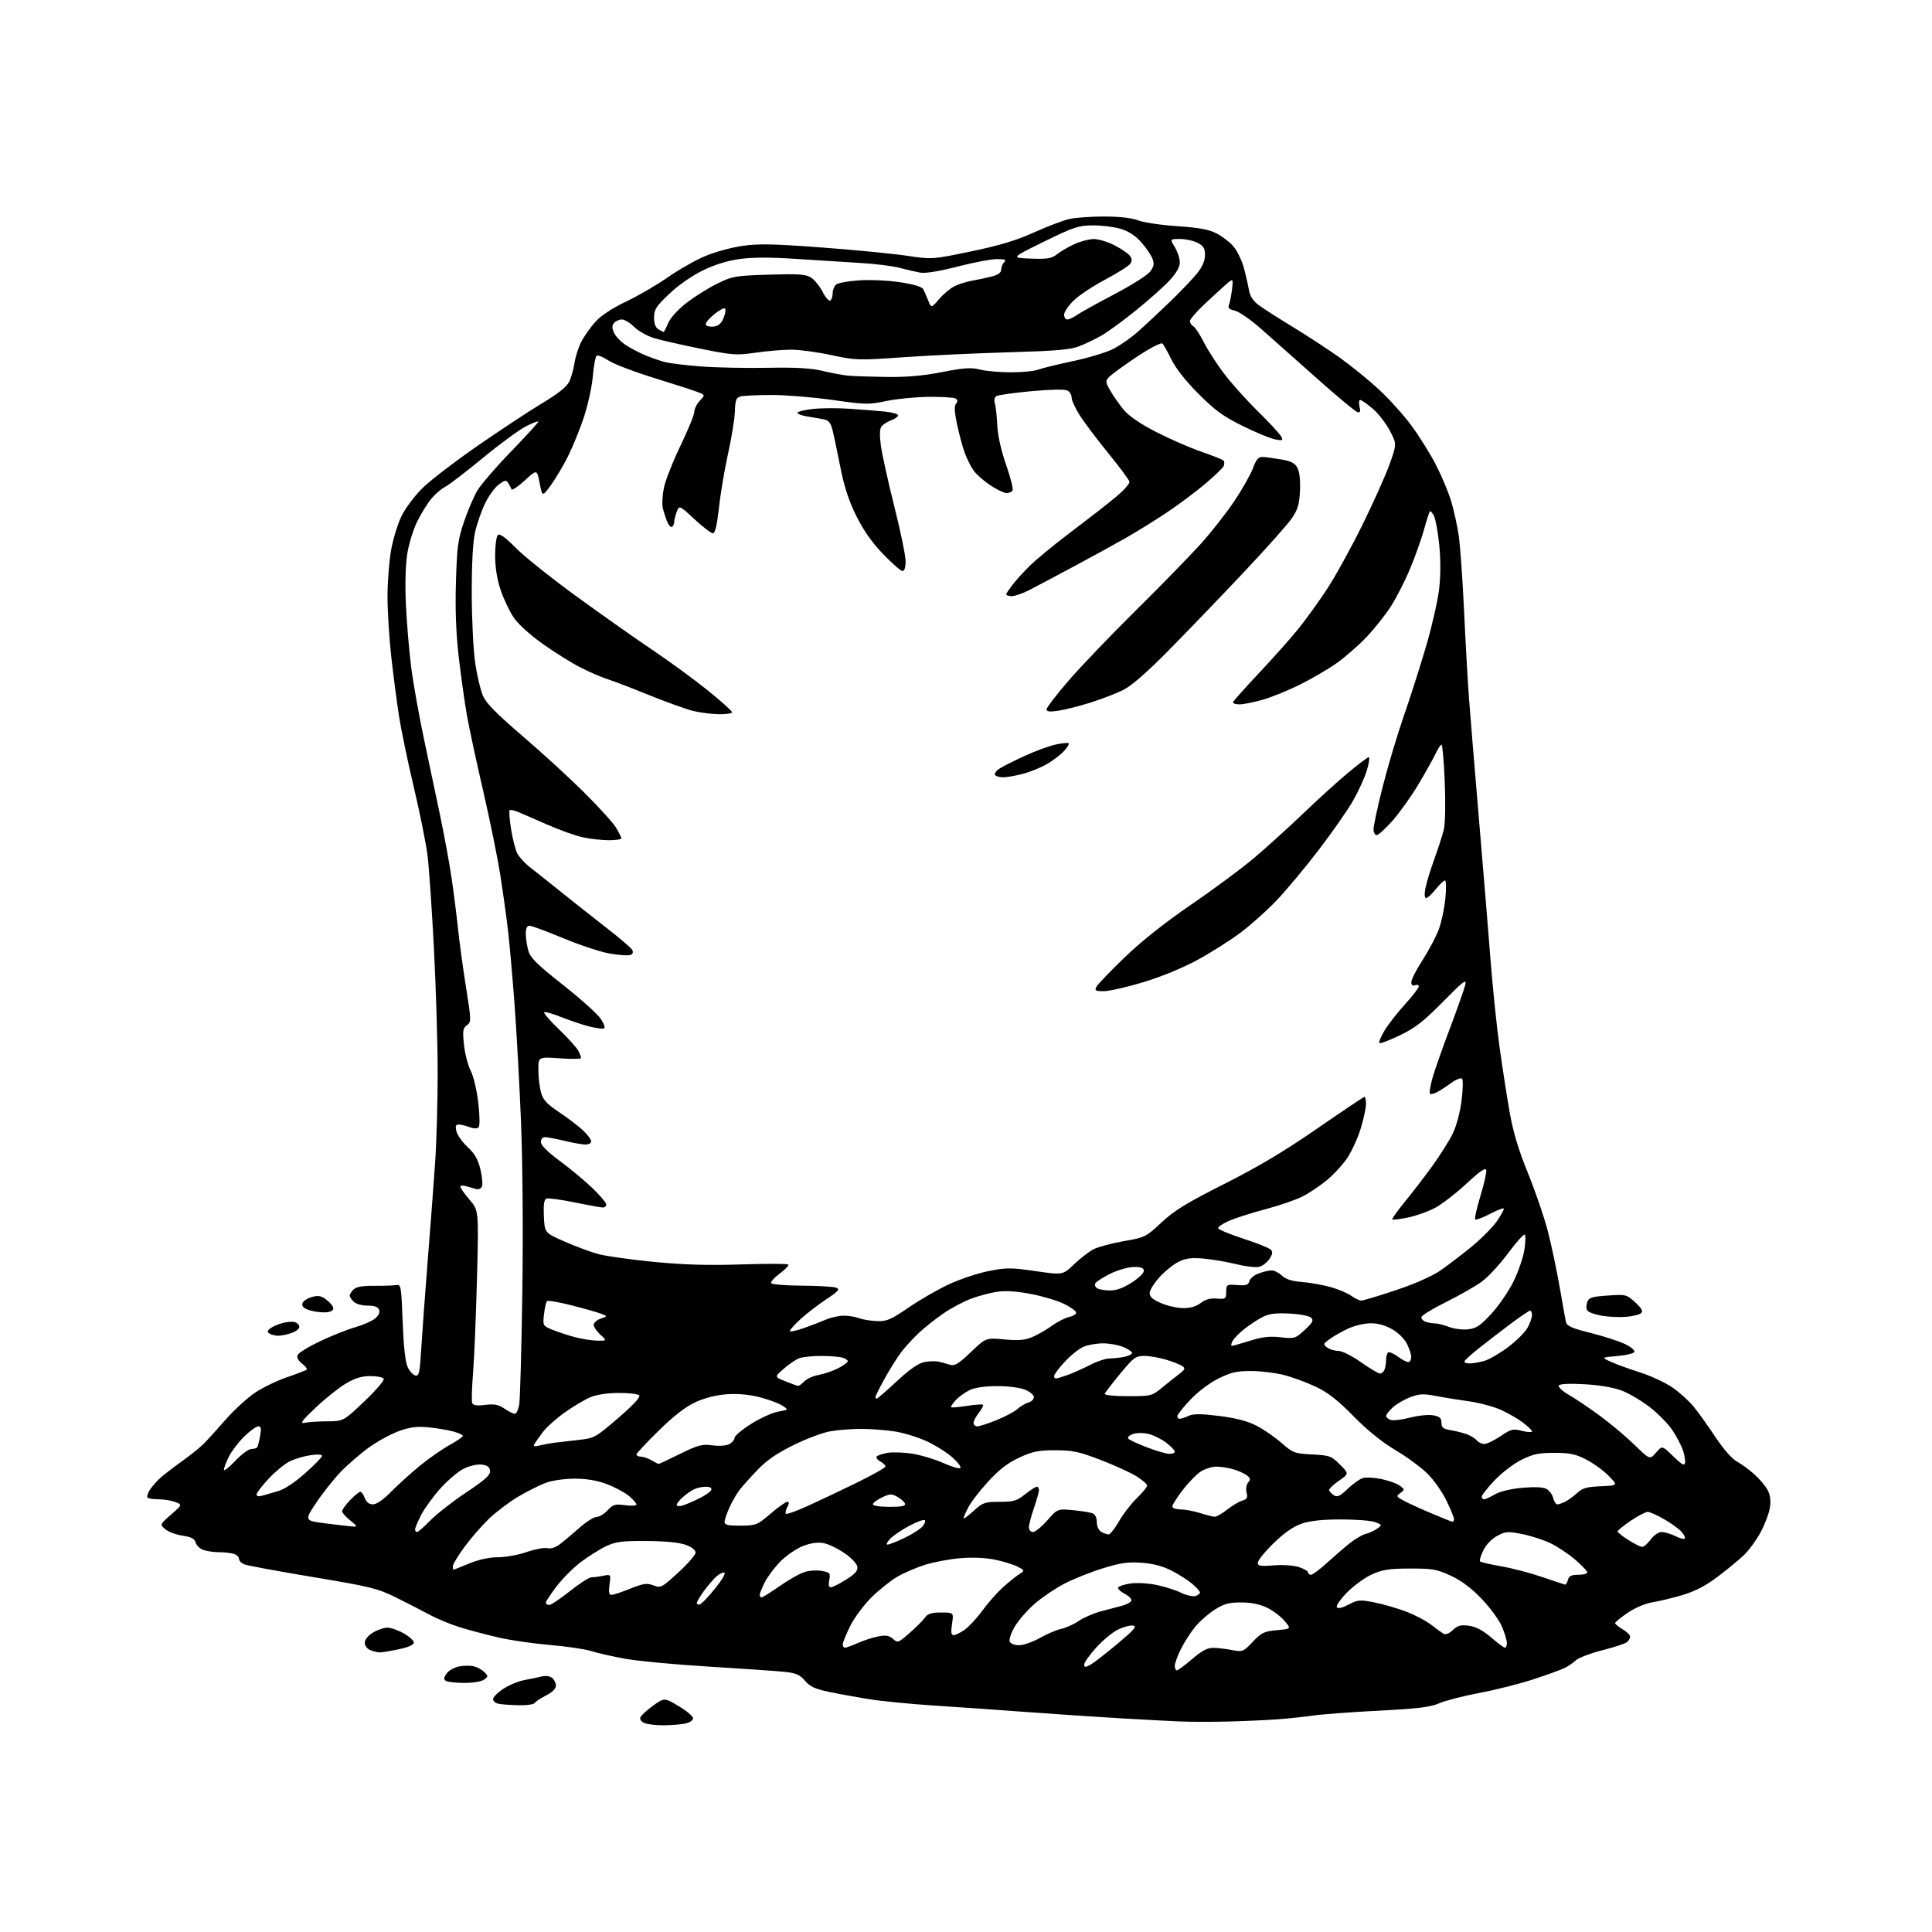 <?xml version="1.0" encoding="UTF-8" standalone="no"?>
<svg 
  version="1.1" 
  xmlns="http://www.w3.org/2000/svg" 
  xmlns:xlink="http://www.w3.org/1999/xlink" 
  xmlns:svg="http://www.w3.org/2000/svg"
  xmlns:rdf="http://www.w3.org/1999/02/22-rdf-syntax-ns#"
  xmlns:cc="http://creativecommons.org/ns#"
  xmlns:dc="http://purl.org/dc/elements/1.1/"
  viewBox="0 0 768 768"
  width="768"
  height="768"
>
<style>svg {background-color: white; }</style>"
<path stroke="none" fill="black" fill-rule="evenodd" d="M264.00,685.82C260.98,685.85 257.49,685.47 256.27,684.97C254.93,684.44 254.25,683.51 254.57,682.67C254.87,681.89 257.13,679.81 259.60,678.04C264.08,674.82 264.08,674.82 269.79,678.21C272.93,680.07 275.50,682.25 275.50,683.04C275.50,683.83 274.15,684.77 272.50,685.12C270.85,685.47 267.02,685.79 264.00,685.82zM488.00,684.34C481.68,684.50 473.12,684.48 469.00,684.31C464.88,684.13 454.07,683.56 445.00,683.03C435.93,682.50 419.50,681.40 408.50,680.58C397.50,679.76 380.85,678.60 371.50,678.00C362.15,677.39 350.45,676.25 345.50,675.46C340.55,674.66 333.35,673.35 329.50,672.54C324.02,671.39 321.97,670.44 320.00,668.13C317.98,665.75 316.45,665.08 312.00,664.60C308.98,664.27 295.48,663.33 282.00,662.52C268.52,661.70 253.45,660.29 248.50,659.38C243.55,658.48 237.47,657.10 235.00,656.32C232.53,655.54 225.10,654.45 218.50,653.89C211.90,653.34 202.72,652.00 198.10,650.92C193.48,649.85 186.73,648.06 183.10,646.95C179.47,645.85 174.03,643.62 171.00,641.99C167.97,640.37 161.90,637.25 157.50,635.07C150.15,631.41 147.46,630.75 124.50,626.92C110.75,624.63 98.49,622.37 97.25,621.90C96.01,621.43 95.00,620.42 95.00,619.64C95.00,618.87 93.99,617.96 92.75,617.63C91.51,617.30 88.84,617.02 86.82,617.01C84.79,617.01 82.04,616.58 80.70,616.08C79.37,615.57 78.04,614.25 77.75,613.16C77.36,611.66 76.05,610.98 72.58,610.46C70.02,610.08 66.93,608.92 65.71,607.89C63.50,606.01 63.50,606.01 68.00,602.08C72.50,598.15 72.50,598.15 69.68,597.07C68.14,596.48 65.17,596.00 63.10,596.00C61.03,596.00 59.03,595.70 58.66,595.33C58.29,594.96 58.73,593.54 59.62,592.17C60.52,590.81 62.43,588.64 63.87,587.36C65.32,586.09 69.18,583.12 72.46,580.77C75.73,578.42 79.56,575.35 80.96,573.95C82.36,572.54 86.29,568.22 89.69,564.33C93.10,560.45 98.39,555.61 101.46,553.57C104.53,551.53 110.25,548.77 114.18,547.44C118.11,546.10 121.58,544.75 121.90,544.44C122.21,544.12 121.39,543.05 120.08,542.06C118.59,540.93 117.91,539.66 118.29,538.68C118.62,537.81 122.63,535.34 127.20,533.17C131.76,531.01 138.03,528.51 141.13,527.63C144.23,526.74 147.79,525.18 149.05,524.16C150.51,522.98 151.10,521.72 150.70,520.66C150.25,519.50 148.87,519.00 146.10,519.00C143.84,519.00 141.47,518.33 140.57,517.43C139.71,516.56 139.00,515.47 139.00,515.00C139.00,514.53 139.69,513.45 140.53,512.61C141.62,511.53 144.03,511.09 148.78,511.13C152.48,511.15 156.40,511.02 157.50,510.84C159.41,510.52 159.53,511.21 160.07,525.50C160.45,535.44 161.12,541.51 162.08,543.49C162.87,545.13 164.25,546.62 165.16,546.79C166.57,547.06 166.89,545.58 167.44,536.30C167.79,530.36 168.96,514.48 170.03,501.00C171.11,487.52 172.44,469.98 172.98,462.00C173.53,454.02 173.98,438.05 173.98,426.50C173.98,414.95 173.31,392.73 172.50,377.13C171.69,361.53 170.55,344.88 169.96,340.13C169.38,335.38 166.92,323.18 164.51,313.00C162.10,302.82 159.43,289.99 158.58,284.47C157.73,278.96 156.35,268.38 155.52,260.97C154.70,253.56 154.03,242.78 154.04,237.00C154.06,231.22 154.70,222.96 155.47,218.64C156.24,214.32 158.10,208.25 159.61,205.14C161.12,202.04 164.88,197.03 167.97,194.00C171.05,190.97 180.76,183.52 189.54,177.43C198.32,171.34 209.88,163.71 215.23,160.47C222.15,156.30 225.37,153.71 226.36,151.55C227.12,149.87 228.04,146.55 228.40,144.16C228.76,141.77 229.96,138.04 231.07,135.86C232.18,133.69 234.70,130.12 236.67,127.94C238.98,125.39 243.34,122.51 248.88,119.88C253.62,117.64 261.02,113.33 265.33,110.32C269.64,107.31 276.30,103.51 280.13,101.88C283.97,100.24 290.66,98.39 295.02,97.76C301.46,96.82 307.34,96.93 326.55,98.37C339.54,99.34 354.74,100.81 360.33,101.64C370.49,103.16 370.49,103.16 385.99,99.94C397.35,97.58 404.04,95.56 411.00,92.41C416.23,90.05 422.52,87.65 425.00,87.08C427.48,86.51 433.77,86.06 439.00,86.07C445.07,86.08 449.94,86.64 452.50,87.62C454.70,88.46 461.68,89.49 468.00,89.91C476.63,90.49 480.53,91.21 483.62,92.80C485.89,93.96 488.93,96.31 490.37,98.02C491.81,99.73 493.62,103.47 494.41,106.32C495.19,109.17 496.11,113.14 496.45,115.15C496.87,117.68 498.05,119.55 500.28,121.23C502.05,122.56 508.23,126.52 514.00,130.03C519.77,133.53 528.18,139.03 532.68,142.25C537.17,145.46 544.12,151.11 548.11,154.79C552.10,158.48 557.88,164.89 560.96,169.04C564.04,173.18 568.41,180.16 570.68,184.54C572.95,188.92 575.70,195.43 576.80,199.02C577.90,202.61 579.28,208.91 579.88,213.02C580.47,217.13 581.43,230.62 582.00,243.00C582.57,255.38 583.46,271.12 583.98,278.00C584.50,284.88 586.28,306.48 587.94,326.00C589.60,345.52 591.65,370.43 592.49,381.35C593.34,392.26 594.93,407.79 596.04,415.85C597.16,423.91 598.97,435.63 600.07,441.89C601.51,450.09 603.57,456.97 607.41,466.39C610.34,473.60 613.90,484.00 615.31,489.50C616.73,495.00 618.82,504.90 619.97,511.50C621.11,518.10 622.24,524.40 622.48,525.50C622.83,527.11 624.76,527.97 632.21,529.84C637.32,531.12 643.43,533.09 645.80,534.20C648.16,535.31 649.92,536.74 649.72,537.36C649.51,537.99 646.45,538.74 642.92,539.04C636.50,539.58 636.50,539.58 640.28,541.31C642.36,542.27 647.53,544.15 651.78,545.50C656.03,546.85 661.82,549.52 664.65,551.43C667.48,553.35 671.37,556.85 673.30,559.21C675.22,561.57 679.13,567.03 681.97,571.34C684.95,575.85 688.46,579.88 690.24,580.84C691.94,581.75 695.09,584.04 697.23,585.92C699.37,587.81 701.82,590.69 702.67,592.33C703.72,594.37 704.00,596.57 703.56,599.34C703.21,601.56 701.56,605.93 699.89,609.05C698.23,612.17 695.21,616.30 693.19,618.22C691.16,620.15 686.46,624.02 682.74,626.82C678.06,630.36 673.80,632.57 668.86,634.04C664.95,635.21 659.57,636.50 656.92,636.92C654.06,637.38 650.05,639.08 647.07,641.09C644.31,642.97 642.04,644.81 642.03,645.19C642.01,645.57 643.35,646.68 645.00,647.66C646.65,648.63 648.00,649.95 648.00,650.59C648.00,651.23 647.44,652.22 646.75,652.79C646.06,653.36 641.67,654.80 637.00,655.99C632.33,657.18 627.60,658.96 626.50,659.95C625.40,660.94 623.42,662.31 622.11,662.99C620.80,663.66 615.17,665.71 609.61,667.53C604.05,669.35 594.33,671.81 588.00,672.99C581.67,674.18 574.52,676.02 572.11,677.08C568.60,678.62 563.73,679.22 548.11,680.02C537.32,680.57 525.58,681.44 522.00,681.96C518.42,682.47 511.90,683.16 507.50,683.48C503.10,683.80 494.32,684.18 488.00,684.34zM206.19,677.86C203.06,677.79 199.49,677.53 198.25,677.29C197.01,677.06 196.00,676.22 196.00,675.44C196.00,674.67 197.82,672.82 200.05,671.35C202.28,669.87 205.99,668.32 208.30,667.89C210.61,667.46 213.74,666.81 215.26,666.44C216.93,666.03 218.60,666.25 219.51,667.00C220.33,667.69 221.00,669.08 221.00,670.10C221.00,671.26 219.51,672.72 217.07,673.97C214.91,675.07 212.85,676.43 212.51,676.99C212.16,677.54 209.32,677.94 206.19,677.86zM184.56,668.98C181.23,668.98 177.94,668.62 177.27,668.19C176.31,667.58 176.37,666.92 177.54,665.24C178.38,664.05 180.62,662.79 182.52,662.43C184.43,662.07 187.08,662.06 188.42,662.39C189.76,662.73 191.62,663.76 192.54,664.68C194.12,666.26 194.11,666.45 192.42,667.68C191.39,668.43 188.02,668.99 184.56,668.98zM467.81,664.00C468.26,664.00 470.99,661.98 473.89,659.50C477.79,656.17 479.99,655.01 482.33,655.04C484.07,655.07 487.43,655.46 489.79,655.92C493.95,656.72 494.22,656.61 498.00,652.64C501.48,648.98 502.53,648.47 507.61,648.02C513.31,647.50 513.31,647.50 510.63,644.33C509.16,642.58 506.02,640.22 503.66,639.08C500.78,637.68 497.40,637.00 493.38,637.00C488.51,637.00 486.55,637.53 482.89,639.86C480.41,641.43 476.93,644.47 475.16,646.61C473.39,648.75 470.83,652.73 469.47,655.45C468.11,658.17 467.00,661.20 467.00,662.20C467.00,663.19 467.36,664.00 467.81,664.00zM433.25,661.89C434.49,661.25 439.32,657.52 444.00,653.61C451.01,647.74 452.11,646.45 450.32,646.19C449.13,646.02 446.38,646.79 444.21,647.89C442.05,649.00 438.19,652.22 435.64,655.06C433.09,657.90 431.00,660.86 431.00,661.64C431.00,662.80 431.42,662.85 433.25,661.89zM151.00,656.87C150.18,656.87 148.49,656.47 147.25,655.97C145.94,655.44 145.00,654.21 145.00,653.02C145.00,651.78 146.29,650.19 148.25,648.99C150.04,647.90 152.62,647.01 154.00,647.02C155.38,647.03 158.30,648.05 160.50,649.30C162.70,650.54 164.50,652.19 164.50,652.95C164.50,653.84 162.35,654.80 158.50,655.61C155.20,656.30 151.82,656.87 151.00,656.87zM335.87,655.00C336.35,655.00 338.72,654.14 341.12,653.08C343.53,652.02 347.21,650.84 349.29,650.46C352.19,649.93 353.53,650.17 355.00,651.50C356.85,653.17 357.11,653.07 361.64,649.08C364.24,646.80 366.98,644.05 367.74,642.97C368.79,641.46 370.28,641.00 374.12,641.00C379.12,641.00 379.12,641.00 378.45,645.50C377.94,648.87 378.10,650.00 379.07,650.00C379.79,650.00 381.75,649.04 383.44,647.87C385.12,646.70 388.28,643.30 390.45,640.32C392.62,637.33 396.22,633.23 398.45,631.19C400.68,629.16 403.61,626.78 404.98,625.89C407.45,624.29 407.45,624.29 404.48,622.76C402.84,621.92 398.80,620.67 395.50,619.99C391.77,619.22 386.58,619.00 381.79,619.40C377.55,619.75 371.25,620.93 367.79,622.01C364.33,623.09 359.36,625.22 356.75,626.74C354.14,628.26 349.53,631.93 346.50,634.90C343.48,637.87 339.66,643.00 338.00,646.31C336.35,649.61 335.00,652.92 335.00,653.66C335.00,654.40 335.39,655.00 335.87,655.00zM598.25,654.99C598.66,655.00 599.00,654.14 599.00,653.08C599.00,652.03 598.10,649.06 597.00,646.49C595.90,643.92 592.27,638.99 588.95,635.53C584.86,631.27 580.90,628.30 576.70,626.36C571.17,623.81 569.42,623.50 560.50,623.52C552.25,623.53 549.61,623.94 545.41,625.82C542.61,627.08 538.17,630.29 535.54,632.96C532.91,635.63 531.06,638.29 531.42,638.87C531.85,639.57 533.44,639.22 536.08,637.84C539.76,635.93 540.58,635.85 546.27,636.97C549.68,637.64 555.33,639.27 558.83,640.59C562.33,641.90 566.83,644.26 568.84,645.82C570.85,647.39 573.10,649.01 573.82,649.44C574.64,649.91 576.07,649.35 577.53,647.97C579.46,646.16 580.69,645.83 583.94,646.26C586.70,646.64 589.44,648.08 592.73,650.90C595.35,653.15 597.84,654.99 598.25,654.99zM405.10,654.00C406.83,654.00 410.56,652.70 413.38,651.11C416.20,649.51 420.01,647.89 421.86,647.50C423.70,647.11 426.82,645.71 428.78,644.37C430.74,643.04 434.63,641.34 437.42,640.59C440.21,639.83 444.04,638.82 445.92,638.34C447.80,637.86 449.52,636.94 449.74,636.29C449.95,635.65 448.73,634.40 447.03,633.52C445.33,632.64 444.18,631.51 444.49,631.02C444.80,630.52 447.01,629.82 449.40,629.46C451.80,629.10 456.40,629.35 459.63,630.02C462.86,630.68 467.28,632.07 469.45,633.12C471.62,634.16 474.21,634.75 475.20,634.44C476.19,634.12 477.00,633.49 477.00,633.02C477.00,632.56 475.59,630.99 473.86,629.53C472.13,628.08 468.42,625.72 465.61,624.30C462.20,622.57 458.27,621.54 453.79,621.22C448.37,620.83 445.40,621.26 438.29,623.46C433.46,624.96 426.57,627.72 422.98,629.60C419.39,631.47 414.10,635.07 411.22,637.59C408.34,640.11 404.82,644.16 403.39,646.60C401.96,649.03 401.05,651.69 401.37,652.51C401.71,653.39 403.22,654.00 405.10,654.00zM218.32,638.00C219.05,638.00 222.75,635.52 226.55,632.50C230.34,629.48 234.19,627.00 235.10,627.00C236.01,627.00 238.12,626.73 239.79,626.39C242.84,625.78 242.84,625.78 242.29,629.89C241.89,632.88 242.09,634.00 243.04,634.00C243.76,634.00 247.12,632.89 250.52,631.53C255.79,629.42 257.14,629.23 259.75,630.21C262.68,631.32 263.05,631.13 269.65,625.08C273.42,621.63 276.50,618.06 276.50,617.16C276.50,616.14 274.97,614.96 272.50,614.07C269.95,613.15 264.33,612.61 257.00,612.57C247.31,612.51 244.79,612.83 241.00,614.61C238.53,615.77 234.03,618.58 231.00,620.86C227.97,623.14 223.59,627.52 221.25,630.59C218.91,633.66 217.00,636.59 217.00,637.09C217.00,637.59 217.59,638.00 218.32,638.00zM278.25,637.76C278.94,637.53 281.65,634.69 284.28,631.44C286.91,628.18 288.57,625.36 287.97,625.16C287.37,624.96 285.94,625.63 284.80,626.65C283.65,627.67 281.42,630.26 279.85,632.40C278.28,634.55 277.00,636.72 277.00,637.23C277.00,637.75 277.56,637.98 278.25,637.76zM302.75,634.99C303.16,634.98 306.37,632.97 309.88,630.53C313.38,628.08 317.80,625.56 319.69,624.94C321.58,624.31 324.73,624.10 326.68,624.47C329.97,625.08 330.18,625.34 329.64,628.07C329.24,630.04 329.45,630.99 330.27,630.98C330.95,630.97 333.67,629.60 336.31,627.94C339.96,625.65 341.05,624.40 340.81,622.80C340.64,621.61 338.40,619.24 335.69,617.38C333.04,615.56 329.31,613.77 327.40,613.41C325.09,612.98 322.36,613.36 319.28,614.53C316.73,615.50 312.73,618.21 310.39,620.55C308.05,622.89 305.21,626.63 304.07,628.86C302.93,631.10 302.00,633.39 302.00,633.96C302.00,634.53 302.34,635.00 302.75,634.99zM622.13,629.90C622.48,629.95 623.00,629.10 623.29,628.00C623.69,626.47 624.65,626.00 627.41,626.00C629.38,626.00 631.00,625.59 631.00,625.08C631.00,624.57 628.86,622.31 626.25,620.06C623.64,617.80 619.25,614.87 616.50,613.53C613.75,612.20 608.65,610.53 605.17,609.84C599.37,608.67 598.54,608.73 595.17,610.53C592.96,611.72 590.76,614.01 589.64,616.31C588.62,618.40 588.04,620.38 588.37,620.70C588.69,621.02 592.47,621.89 596.76,622.63C601.06,623.38 608.38,625.29 613.04,626.89C617.69,628.49 621.79,629.84 622.13,629.90zM521.15,626.00C521.79,626.00 524.65,623.86 527.51,621.25C530.37,618.64 534.46,615.11 536.61,613.41C538.75,611.72 541.62,610.05 543.00,609.71C544.38,609.37 546.40,608.43 547.50,607.62C549.45,606.18 549.44,606.12 546.68,605.07C545.14,604.48 539.03,604.00 533.11,604.00C525.69,604.00 520.84,604.52 517.45,605.67C514.09,606.82 510.58,609.26 506.27,613.46C502.82,616.83 500.00,620.30 500.00,621.18C500.00,622.52 501.00,622.69 506.36,622.26C510.06,621.96 514.23,622.25 516.36,622.95C518.36,623.61 520.00,624.57 520.00,625.08C520.00,625.58 520.52,626.00 521.15,626.00zM180.25,624.00C180.39,623.99 183.20,622.88 186.50,621.52C190.35,619.93 194.48,619.04 198.03,619.02C201.08,619.01 206.22,618.07 209.45,616.93C212.68,615.80 216.33,615.12 217.54,615.42C218.96,615.78 220.80,615.19 222.63,613.78C224.21,612.58 227.69,609.66 230.36,607.30C233.03,604.93 236.09,603.00 237.16,603.00C238.22,603.00 240.20,601.81 241.54,600.36C243.71,598.02 244.49,597.80 248.49,598.34C250.97,598.68 253.00,598.56 253.00,598.07C253.00,597.58 251.66,596.05 250.02,594.67C248.37,593.29 244.44,591.18 241.27,589.98C237.36,588.50 233.24,587.80 228.50,587.79C224.47,587.79 219.59,588.49 217.00,589.43C214.53,590.34 209.57,592.82 206.00,594.94C202.43,597.07 197.20,601.01 194.38,603.72C191.57,606.42 187.18,611.46 184.63,614.93C182.09,618.39 180.00,621.85 180.00,622.61C180.00,623.37 180.11,624.00 180.25,624.00zM652.72,614.91C653.39,614.96 654.94,613.65 656.16,612.00C657.43,610.28 659.30,609.00 660.53,609.00C661.72,609.00 664.14,609.72 665.91,610.60C667.68,611.49 669.39,611.94 669.72,611.61C670.05,611.28 669.46,610.06 668.41,608.89C667.36,607.72 664.25,605.47 661.50,603.89C658.75,602.31 655.82,601.01 654.99,601.01C654.15,601.00 651.12,602.59 648.24,604.53C645.36,606.47 643.01,608.38 643.03,608.78C643.05,609.17 644.96,610.70 647.28,612.16C649.60,613.63 652.05,614.87 652.72,614.91zM352.80,614.00C353.43,614.00 356.39,612.84 359.39,611.42C362.38,610.01 365.61,607.98 366.57,606.92C367.54,605.86 368.01,604.68 367.63,604.30C367.25,603.92 364.46,604.93 361.43,606.55C358.40,608.17 354.96,610.51 353.79,611.75C352.61,612.99 352.17,614.00 352.80,614.00zM440.65,609.97C441.29,609.99 443.16,607.64 444.81,604.75C446.45,601.86 449.65,597.72 451.90,595.55C454.16,593.37 456.00,591.12 456.00,590.55C456.00,589.97 454.08,588.30 451.75,586.84C449.41,585.38 443.00,582.45 437.50,580.34C428.91,577.04 426.37,576.50 419.50,576.50C412.77,576.50 410.50,576.96 405.19,579.41C400.61,581.53 397.22,584.14 392.84,588.91C389.51,592.54 385.94,597.17 384.90,599.21C383.85,601.25 383.00,603.22 383.00,603.58C383.00,603.94 384.80,602.61 387.00,600.62C390.72,597.26 391.46,597.00 397.37,597.00C402.93,597.00 404.20,596.62 407.50,594.00C409.58,592.35 411.66,591.00 412.14,591.00C412.61,591.00 413.00,591.60 413.00,592.34C413.00,593.08 412.10,596.30 411.00,599.50C409.90,602.70 409.00,606.14 409.00,607.16C409.00,608.19 409.71,609.00 410.62,609.00C411.52,609.00 414.08,606.92 416.32,604.37C420.39,599.75 420.39,599.75 426.46,600.31C429.79,600.63 433.31,601.18 434.26,601.55C435.35,601.96 436.00,603.28 436.00,605.06C436.00,606.71 436.73,608.33 437.75,608.92C438.71,609.48 440.02,609.95 440.65,609.97zM165.79,609.00C166.23,609.00 168.59,606.94 171.04,604.42C173.49,601.90 179.91,596.88 185.30,593.28C193.14,588.04 195.04,586.30 194.80,584.61C194.58,583.05 193.67,582.42 191.32,582.19C189.54,582.02 186.41,582.77 184.19,583.90C182.01,585.02 177.89,588.53 175.03,591.71C172.17,594.90 168.75,599.62 167.42,602.22C166.09,604.81 165.00,607.40 165.00,607.97C165.00,608.54 165.36,609.00 165.79,609.00zM140.50,606.84C142.12,606.95 141.88,606.49 139.25,604.42C137.46,603.01 136.00,601.35 136.00,600.73C136.00,600.10 137.44,598.11 139.20,596.30C140.95,594.48 142.77,593.00 143.22,593.00C143.68,593.00 144.48,594.12 145.00,595.50C145.64,597.17 146.72,598.00 148.26,598.00C149.72,598.00 152.41,596.13 155.54,592.93C158.27,590.15 163.43,585.49 167.00,582.58C170.57,579.68 175.86,576.00 178.75,574.40C181.64,572.81 184.00,571.18 184.00,570.80C184.00,570.41 182.31,569.63 180.25,569.05C178.19,568.48 173.80,567.74 170.50,567.40C165.85,566.93 163.20,567.25 158.72,568.83C155.54,569.95 150.14,572.89 146.72,575.35C143.30,577.81 138.19,582.23 135.37,585.16C132.55,588.10 128.16,593.65 125.61,597.50C120.97,604.50 120.97,604.50 129.74,605.61C134.56,606.21 139.40,606.77 140.50,606.84zM294.39,606.47C300.53,606.44 300.98,606.26 306.30,601.72C309.33,599.12 312.33,597.00 312.94,597.00C313.78,597.00 313.78,597.55 312.95,599.09C312.34,600.23 312.10,601.43 312.41,601.75C312.73,602.06 316.70,600.63 321.24,598.57C325.78,596.51 334.56,592.34 340.75,589.31C346.94,586.28 352.00,583.41 352.00,582.94C352.00,582.46 351.09,581.58 349.97,580.99C348.86,580.39 348.18,579.51 348.48,579.04C348.77,578.56 350.72,577.89 352.81,577.53C354.89,577.18 359.39,577.34 362.80,577.89C366.21,578.44 371.71,580.10 375.02,581.59C378.33,583.08 381.37,583.96 381.77,583.55C382.17,583.14 380.70,581.21 378.50,579.27C376.30,577.32 371.74,574.46 368.36,572.91C364.98,571.35 359.36,569.61 355.86,569.05C352.36,568.48 346.30,568.01 342.39,568.01C338.47,568.00 332.85,568.45 329.89,568.99C326.92,569.53 320.39,572.00 315.37,574.47C308.93,577.64 304.75,580.52 301.19,584.23C298.41,587.13 295.20,590.71 294.05,592.18C292.90,593.65 291.08,596.80 290.00,599.18C288.93,601.56 288.03,604.17 288.02,605.00C288.01,606.18 289.35,606.49 294.39,606.47zM577.25,604.88C577.66,604.95 578.00,604.50 578.00,603.89C578.00,603.28 576.67,600.02 575.05,596.64C573.43,593.26 570.10,588.47 567.64,585.99C565.19,583.52 559.43,579.26 554.84,576.53C549.38,573.28 543.57,568.59 538.00,562.93C531.69,556.51 527.83,553.50 523.00,551.23C519.42,549.54 513.74,547.45 510.36,546.58C506.98,545.71 501.09,545.00 497.27,545.00C491.54,545.00 489.26,545.53 484.29,548.01C480.82,549.74 476.09,553.32 473.14,556.45C470.31,559.44 468.00,562.36 468.00,562.94C468.00,563.52 468.43,564.00 468.95,564.00C469.48,564.00 471.05,563.48 472.45,562.84C474.39,561.96 477.30,561.96 484.56,562.85C491.10,563.66 495.77,564.86 499.31,566.66C502.17,568.10 506.69,571.20 509.36,573.54C514.00,577.59 514.57,577.81 521.62,578.17C528.57,578.52 529.22,578.76 532.64,582.18C536.28,585.82 536.28,585.82 532.18,588.66C529.93,590.22 528.20,591.92 528.35,592.43C528.50,592.94 529.37,593.83 530.28,594.41C531.61,595.25 532.71,594.73 535.72,591.84C537.80,589.85 540.52,587.91 541.76,587.54C543.00,587.17 546.37,587.36 549.26,587.97C552.14,588.59 555.40,589.77 556.50,590.61C558.43,592.07 558.44,592.17 556.66,593.49C554.93,594.77 555.02,594.96 558.16,596.63C560.00,597.61 564.88,599.84 569.00,601.58C573.12,603.33 576.84,604.81 577.25,604.88zM482.81,602.93C483.53,602.97 485.78,601.70 487.81,600.10C489.84,598.51 492.55,596.89 493.83,596.51C495.73,595.94 496.05,595.34 495.54,593.31C495.18,591.87 495.45,590.17 496.17,589.30C497.20,588.05 497.08,587.53 495.51,586.38C494.45,585.61 492.00,584.54 490.05,584.00C488.10,583.45 485.15,583.01 483.50,583.01C481.85,583.01 479.15,583.83 477.50,584.84C475.85,585.84 472.59,589.15 470.25,592.18C467.91,595.21 466.00,598.21 466.00,598.84C466.00,599.48 467.46,600.01 469.25,600.02C471.04,600.02 474.52,600.67 477.00,601.45C479.48,602.23 482.09,602.90 482.81,602.93zM271.25,598.49C272.49,598.14 275.49,596.86 277.92,595.65C280.36,594.45 282.53,592.91 282.76,592.23C283.01,591.46 282.17,591.00 280.52,591.00C279.06,591.00 276.89,591.51 275.68,592.12C274.48,592.74 272.49,594.17 271.25,595.30C270.01,596.43 269.00,597.75 269.00,598.24C269.00,598.73 270.01,598.85 271.25,598.49zM353.58,599.00C358.40,599.00 360.06,598.67 359.75,597.75C359.53,597.06 358.17,595.84 356.74,595.03C354.42,593.72 353.75,593.75 350.57,595.27C348.61,596.20 347.00,597.42 347.00,597.98C347.00,598.57 349.79,599.00 353.58,599.00zM619.08,598.00C619.66,598.00 621.11,597.50 622.32,596.88C623.52,596.26 625.63,594.71 627.00,593.43C629.02,591.55 630.82,591.04 636.35,590.80C643.20,590.50 643.20,590.50 639.54,586.74C637.52,584.66 633.54,581.75 630.69,580.26C626.41,578.03 624.18,577.55 618.00,577.53C611.81,577.50 609.52,577.98 604.89,580.25C601.75,581.80 597.02,585.40 594.14,588.44C591.31,591.43 589.00,594.36 589.00,594.94C589.00,595.52 589.42,596.00 589.94,596.00C590.46,596.00 592.37,595.13 594.19,594.06C596.22,592.87 600.45,591.85 605.09,591.43C609.97,591.00 613.40,591.14 614.72,591.85C615.85,592.45 617.06,594.08 617.40,595.47C617.75,596.86 618.51,598.00 619.08,598.00zM104.25,594.55C105.49,594.17 108.30,593.36 110.50,592.76C112.95,592.09 117.12,589.34 121.25,585.68C124.96,582.40 128.00,579.27 128.00,578.74C128.00,578.15 126.14,578.05 123.27,578.48C120.67,578.87 116.95,580.01 115.00,581.00C113.05,582.00 109.32,585.08 106.73,587.86C104.13,590.64 102.00,593.44 102.00,594.07C102.00,594.81 102.82,594.98 104.25,594.55zM93.49,580.75C95.94,578.14 98.83,576.00 99.91,576.00C101.00,576.00 102.07,575.66 102.31,575.25C102.54,574.84 103.04,572.81 103.41,570.75C103.94,567.85 103.77,567.00 102.67,567.00C101.88,567.00 99.41,568.78 97.16,570.96C94.92,573.14 92.16,576.72 91.04,578.92C89.92,581.12 89.01,583.50 89.02,584.21C89.03,584.92 91.04,583.36 93.49,580.75zM669.82,581.59C670.00,580.71 669.65,578.46 669.03,576.60C668.42,574.74 666.53,571.13 664.84,568.58C663.16,566.03 659.08,561.87 655.79,559.34C652.50,556.81 647.49,553.85 644.65,552.77C641.46,551.55 635.85,550.60 629.89,550.26C623.73,549.92 620.06,550.10 619.64,550.77C619.29,551.34 621.14,553.04 623.75,554.55C626.36,556.06 631.88,559.77 636.00,562.80C640.12,565.82 646.28,570.99 649.67,574.29C655.85,580.29 655.85,580.29 658.30,577.44C660.74,574.60 660.74,574.60 665.12,578.89C668.39,582.10 669.58,582.78 669.82,581.59zM261.79,581.96C261.95,581.98 265.78,580.18 270.29,577.96C277.52,574.40 279.06,573.99 283.16,574.54C285.92,574.91 288.68,574.71 289.91,574.05C291.06,573.43 292.00,572.31 292.00,571.55C292.00,570.80 294.96,568.31 298.58,566.02C302.20,563.74 307.04,561.54 309.33,561.14C313.50,560.41 313.50,560.41 310.99,558.75C309.60,557.83 305.56,556.33 302.00,555.42C297.77,554.34 293.25,553.93 288.92,554.24C284.74,554.54 280.19,555.68 276.52,557.36C272.55,559.18 267.94,562.74 261.86,568.69C256.99,573.46 253.00,577.73 253.00,578.18C253.00,578.63 253.79,579.02 254.75,579.04C255.71,579.05 257.62,579.71 259.00,580.50C260.38,581.29 261.63,581.95 261.79,581.96zM464.75,577.93C465.99,577.97 467.00,577.57 467.00,577.05C467.00,576.53 465.44,574.91 463.52,573.45C461.61,571.99 458.40,570.43 456.39,569.98C454.27,569.50 451.67,569.55 450.20,570.11C448.70,570.69 448.04,571.44 448.59,571.97C449.09,572.46 452.43,573.99 456.00,575.36C459.57,576.74 463.51,577.89 464.75,577.93zM214.60,574.58C216.20,574.18 218.85,573.69 220.50,573.49C222.15,573.28 226.42,572.79 229.99,572.39C236.30,571.70 236.72,571.46 245.76,563.67C251.93,558.35 254.72,555.32 254.06,554.66C253.51,554.11 249.79,553.69 245.78,553.72C241.22,553.75 237.01,554.41 234.50,555.49C232.30,556.44 227.77,559.16 224.43,561.53C221.09,563.91 217.23,567.35 215.86,569.18C214.48,571.00 212.99,573.13 212.53,573.89C211.87,575.01 212.28,575.15 214.60,574.58zM590.07,574.00C591.08,574.00 593.97,572.60 596.50,570.89C600.71,568.06 601.46,567.87 605.05,568.79C607.22,569.34 609.00,569.44 609.00,569.01C609.00,568.59 607.42,567.03 605.49,565.56C603.55,564.08 599.61,561.80 596.74,560.49C593.86,559.18 588.12,557.63 584.00,557.06C579.88,556.49 573.88,555.52 570.68,554.90C565.79,553.96 564.18,554.04 560.53,555.44C558.15,556.35 555.02,558.17 553.60,559.50C552.17,560.82 551.00,562.35 551.00,562.88C551.00,563.42 551.84,564.13 552.86,564.46C553.89,564.78 557.36,564.36 560.58,563.52C563.84,562.67 567.91,562.27 569.72,562.61C572.32,563.09 573.00,563.71 573.00,565.57C573.00,567.50 573.66,568.02 576.75,568.53C578.81,568.87 581.72,569.62 583.22,570.18C584.71,570.75 586.45,571.84 587.09,572.61C587.72,573.37 589.07,574.00 590.07,574.00zM388.52,567.00C389.36,567.00 392.82,565.87 396.22,564.49C399.61,563.11 403.32,561.14 404.45,560.11C405.58,559.07 407.51,557.92 408.75,557.55C409.99,557.17 411.00,556.20 411.00,555.38C411.00,554.57 409.44,553.25 407.53,552.45C405.53,551.61 400.83,551.00 396.43,551.00C391.60,551.00 387.60,551.57 385.52,552.56C383.72,553.41 381.21,555.21 379.95,556.55C378.69,557.89 377.85,559.17 378.08,559.39C378.31,559.61 381.15,559.38 384.38,558.86C387.62,558.35 390.48,558.15 390.75,558.41C391.01,558.68 390.28,560.10 389.11,561.58C387.95,563.06 387.00,564.88 387.00,565.63C387.00,566.39 387.68,567.00 388.52,567.00zM121.00,565.59C122.38,565.28 126.42,565.01 130.00,565.00C136.50,564.97 136.50,564.97 144.85,557.05C149.44,552.70 152.90,548.65 152.54,548.07C152.18,547.48 149.77,547.00 147.19,547.01C143.80,547.02 141.11,547.84 137.50,549.97C134.75,551.59 129.35,555.90 125.50,559.53C120.07,564.66 119.06,566.02 121.00,565.59zM204.64,561.99C205.27,562.00 206.06,560.31 206.41,558.25C206.75,556.19 207.30,536.27 207.63,514.00C207.98,490.07 207.77,462.25 207.11,446.00C206.50,430.88 205.33,409.73 204.52,399.00C203.72,388.27 202.56,375.23 201.96,370.00C201.35,364.77 199.98,354.88 198.90,348.00C197.83,341.12 194.76,326.05 192.09,314.50C189.42,302.95 186.51,289.43 185.62,284.45C184.74,279.47 183.29,269.12 182.39,261.45C181.27,251.78 180.92,242.59 181.24,231.50C181.65,217.47 182.04,214.52 184.42,207.50C185.91,203.10 188.28,197.53 189.68,195.12C191.08,192.72 197.13,185.69 203.12,179.51C209.10,173.33 214.00,167.98 214.00,167.62C214.00,167.26 211.81,168.08 209.14,169.43C206.46,170.79 198.76,176.43 192.02,181.98C185.29,187.53 178.53,192.71 177.01,193.50C175.48,194.28 173.03,196.36 171.56,198.11C170.08,199.86 167.56,203.90 165.96,207.08C164.34,210.30 162.53,216.12 161.89,220.18C161.18,224.71 160.98,232.45 161.36,240.50C161.70,247.65 162.63,258.68 163.42,265.00C164.22,271.32 166.50,284.15 168.48,293.50C170.47,302.85 173.41,316.80 175.02,324.50C176.63,332.20 178.62,343.05 179.45,348.61C180.28,354.17 181.43,363.17 182.00,368.61C182.56,374.05 184.02,384.73 185.23,392.35C187.37,405.77 187.38,406.25 185.60,407.55C184.00,408.72 183.85,409.75 184.45,415.38C184.83,418.94 186.04,423.58 187.12,425.68C188.25,427.85 189.54,433.33 190.12,438.38C190.73,443.69 190.78,447.62 190.23,448.17C189.69,448.71 188.23,448.66 186.60,448.04C185.10,447.47 183.18,447.00 182.33,447.00C181.15,447.00 180.94,447.65 181.45,449.75C181.82,451.26 183.83,454.07 185.91,456.00C188.70,458.59 190.02,460.87 190.95,464.76C191.64,467.66 191.94,470.72 191.61,471.58C191.26,472.48 190.27,472.93 189.25,472.65C188.29,472.38 186.49,471.87 185.25,471.51C184.01,471.16 183.00,471.26 183.00,471.75C183.00,472.24 184.65,474.56 186.66,476.91C190.31,481.18 190.31,481.18 189.60,508.34C189.21,523.28 188.51,540.19 188.04,545.91C187.57,551.64 187.42,556.94 187.71,557.68C188.09,558.67 189.47,558.89 192.86,558.47C196.53,558.02 198.13,558.33 200.50,559.94C202.15,561.07 204.01,561.99 204.64,561.99zM348.51,556.00C348.79,556.00 352.40,552.87 356.52,549.04C361.73,544.21 365.10,541.89 367.53,541.43C369.45,541.07 372.03,541.01 373.26,541.31C374.49,541.60 376.50,542.15 377.71,542.53C379.50,543.08 381.08,542.11 385.93,537.49C391.93,531.76 391.93,531.76 399.22,532.44C404.83,532.96 407.38,532.75 410.31,531.52C412.41,530.64 415.93,528.62 418.12,527.03C420.32,525.44 423.46,523.84 425.11,523.48C426.76,523.11 427.95,522.30 427.76,521.66C427.57,521.02 425.41,519.51 422.96,518.30C420.50,517.09 414.74,515.35 410.14,514.44C404.78,513.37 399.98,513.01 396.80,513.43C394.07,513.79 389.28,515.04 386.17,516.20C383.05,517.35 378.02,520.02 375.00,522.12C371.98,524.21 367.65,527.63 365.40,529.72C363.14,531.80 359.93,535.30 358.26,537.50C356.60,539.70 353.61,544.46 351.62,548.08C349.63,551.70 348.00,554.97 348.00,555.33C348.00,555.70 348.23,556.00 348.51,556.00zM448.32,555.00C457.55,555.00 457.92,554.91 461.76,551.75C463.93,549.96 467.02,547.51 468.61,546.30C471.05,544.44 471.27,543.93 470.00,543.04C469.18,542.47 466.28,541.32 463.57,540.50C460.86,539.67 456.95,539.00 454.88,539.00C451.44,539.00 450.63,539.60 445.31,546.05C442.11,549.93 439.35,553.53 439.17,554.05C438.97,554.61 442.76,555.00 448.32,555.00zM317.21,550.90C317.60,550.95 318.73,550.16 319.71,549.13C320.69,548.11 323.28,546.94 325.45,546.55C327.63,546.16 331.12,544.96 333.20,543.90C335.29,542.83 337.00,541.57 337.00,541.10C337.00,540.62 335.99,539.96 334.75,539.63C333.51,539.30 329.72,539.02 326.32,539.01C322.91,539.01 319.03,539.42 317.68,539.93C316.33,540.45 313.56,542.33 311.53,544.11C307.83,547.35 307.83,547.35 312.17,549.07C314.55,550.02 316.82,550.84 317.21,550.90zM419.75,547.99C420.16,547.98 422.30,547.32 424.50,546.53C426.70,545.74 430.71,543.94 433.42,542.54C436.13,541.14 439.56,540.00 441.04,540.00C442.53,540.00 445.16,539.72 446.88,539.38C448.59,539.03 450.00,538.33 450.00,537.82C450.00,537.31 448.44,536.25 446.53,535.45C444.62,534.65 441.01,534.00 438.50,534.00C435.99,534.00 432.49,534.61 430.72,535.35C428.95,536.10 425.59,538.79 423.25,541.33C420.91,543.87 419.00,546.42 419.00,546.98C419.00,547.54 419.34,547.99 419.75,547.99zM548.59,546.00C549.25,546.00 550.06,545.29 550.39,544.42C550.73,543.55 551.00,541.77 551.00,540.48C551.00,539.18 551.38,537.88 551.85,537.59C552.32,537.30 554.19,538.16 556.00,539.50C557.81,540.84 559.68,541.70 560.15,541.41C560.62,541.12 561.00,540.19 561.00,539.34C561.00,538.50 560.27,536.26 559.37,534.37C558.42,532.36 555.99,529.90 553.53,528.47C550.75,526.84 547.83,526.01 544.91,526.02C542.49,526.03 538.55,526.93 536.18,528.01C533.80,529.08 530.48,530.95 528.79,532.15C525.91,534.20 525.84,534.41 527.56,535.66C528.56,536.40 530.56,537.00 532.00,537.00C533.48,537.00 537.37,538.94 541.00,541.50C544.51,543.98 547.93,546.00 548.59,546.00zM584.17,541.99C585.45,541.99 588.08,541.54 590.00,541.00C591.92,540.45 596.20,537.98 599.50,535.50C602.80,533.02 606.29,529.54 607.25,527.76C608.21,525.99 609.00,523.74 609.00,522.77C609.00,521.79 608.66,521.00 608.25,521.00C607.83,521.00 604.34,523.36 600.48,526.25C596.63,529.14 591.00,533.46 587.99,535.86C584.97,538.26 582.35,540.62 582.17,541.11C581.98,541.60 582.88,542.00 584.17,541.99zM489.71,534.99C490.15,534.98 493.39,534.07 496.93,532.96C501.81,531.43 504.75,531.10 509.07,531.59C514.59,532.21 514.90,532.12 518.64,528.68C521.79,525.78 522.26,524.89 521.22,523.83C520.48,523.09 516.82,522.38 512.62,522.17C507.07,521.89 504.47,522.22 501.90,523.54C500.03,524.49 496.80,526.61 494.73,528.23C492.66,529.86 490.51,532.05 489.95,533.10C489.39,534.14 489.28,534.99 489.71,534.99zM237.40,532.93C241.29,533.00 241.29,533.00 238.65,530.55C237.19,529.20 236.00,527.44 236.00,526.63C236.00,525.83 237.24,524.73 238.75,524.20C241.50,523.24 241.50,523.24 239.00,522.25C237.62,521.70 232.36,520.20 227.30,518.91C222.25,517.62 217.81,516.86 217.44,517.23C217.07,517.60 216.53,519.95 216.25,522.45C215.75,526.91 215.81,527.02 219.41,528.53C221.43,529.37 225.43,530.69 228.29,531.47C231.16,532.24 235.25,532.90 237.40,532.93zM110.60,530.98C109.45,530.98 107.92,530.60 107.20,530.15C106.16,529.48 106.19,529.09 107.36,528.12C108.15,527.46 110.30,526.49 112.13,525.96C113.96,525.44 116.25,525.26 117.23,525.57C118.20,525.88 119.00,526.74 119.00,527.47C119.00,528.20 117.58,529.30 115.85,529.90C114.12,530.51 111.76,530.99 110.60,530.98zM319.25,528.04C322.14,527.03 326.17,525.48 328.22,524.60C330.26,523.72 333.50,523.00 335.40,523.00C337.31,523.00 340.05,523.45 341.48,523.99C342.92,524.54 346.11,525.06 348.58,525.16C352.51,525.31 354.06,524.64 361.28,519.70C365.80,516.60 373.07,512.43 377.44,510.42C381.81,508.41 388.86,506.08 393.11,505.24C400.05,503.87 401.91,503.88 411.66,505.29C422.50,506.86 422.50,506.86 427.00,502.54C429.48,500.16 432.99,497.46 434.82,496.54C436.65,495.63 442.02,494.20 446.77,493.37C455.17,491.90 455.56,491.71 461.71,485.95C466.80,481.19 471.68,478.20 486.77,470.59C500.19,463.82 510.65,457.57 523.67,448.57C533.67,441.66 542.11,436.00 542.42,436.00C542.74,436.00 543.00,437.30 543.00,438.89C543.00,440.49 542.05,444.87 540.89,448.64C539.73,452.42 537.34,457.65 535.58,460.28C533.82,462.91 530.17,466.90 527.46,469.13C524.76,471.37 520.38,474.29 517.74,475.63C515.10,476.97 508.57,479.22 503.22,480.63C497.87,482.04 491.35,484.12 488.71,485.24C486.08,486.36 484.07,487.72 484.25,488.26C484.43,488.80 488.94,490.66 494.27,492.40C499.60,494.14 504.49,496.09 505.13,496.73C506.02,497.62 505.90,498.50 504.64,500.43C503.72,501.83 501.88,503.24 500.54,503.58C499.20,503.92 495.18,503.46 491.61,502.56C488.04,501.67 482.24,500.67 478.73,500.34C473.82,499.88 471.51,500.14 468.71,501.47C466.71,502.41 463.26,505.16 461.04,507.57C458.82,509.98 457.00,512.88 457.00,514.01C457.00,515.51 458.26,516.61 461.58,518.04C464.10,519.12 468.09,520.00 470.45,520.00C473.25,520.00 475.63,519.29 477.33,517.95C479.13,516.54 481.08,516.00 483.66,516.20C487.19,516.48 487.39,516.34 487.44,513.50C487.50,510.59 487.62,510.51 491.82,510.83C495.39,511.09 496.23,510.82 496.64,509.25C496.92,508.21 498.60,506.82 500.39,506.18C502.18,505.53 504.48,505.00 505.51,505.00C506.53,505.00 508.37,505.93 509.58,507.08C511.13,508.53 513.56,509.30 517.65,509.62C520.87,509.88 525.97,510.79 528.98,511.64C531.99,512.49 535.66,514.05 537.13,515.09C538.60,516.14 540.41,517.00 541.15,517.00C541.89,517.00 548.02,515.16 554.76,512.91C561.97,510.51 569.19,507.35 572.27,505.25C575.14,503.28 580.76,499.02 584.74,495.78C588.72,492.54 593.38,487.85 595.09,485.37C596.80,482.89 597.99,480.65 597.74,480.40C597.49,480.15 594.96,481.15 592.12,482.63C589.29,484.10 586.71,485.04 586.40,484.73C586.09,484.42 587.02,480.26 588.47,475.50C589.93,470.73 590.97,466.09 590.80,465.19C590.56,463.98 588.47,465.40 582.94,470.52C578.79,474.36 573.17,478.69 570.45,480.15C567.73,481.61 562.88,483.33 559.67,483.99C556.46,484.64 553.66,484.99 553.43,484.77C553.21,484.54 555.40,481.47 558.29,477.93C561.19,474.39 566.12,467.98 569.24,463.68C572.37,459.37 576.06,453.52 577.46,450.68C578.95,447.63 580.40,442.23 580.99,437.55C581.55,433.18 581.63,429.23 581.18,428.78C580.73,428.33 578.81,429.08 576.93,430.46C575.04,431.83 572.49,433.49 571.25,434.14C570.01,434.79 568.74,435.08 568.44,434.77C568.13,434.46 568.54,431.80 569.34,428.86C570.14,425.91 573.26,416.98 576.28,409.00C579.29,401.02 582.08,393.15 582.46,391.51C583.06,388.94 581.80,389.90 573.61,398.21C565.89,406.04 562.61,408.59 556.47,411.55C552.29,413.56 548.62,414.95 548.31,414.65C548.01,414.34 548.90,412.16 550.29,409.80C551.68,407.43 555.33,402.73 558.41,399.34C561.48,395.96 564.00,392.71 564.00,392.12C564.00,391.54 563.33,391.32 562.50,391.64C561.50,392.02 561.01,391.60 561.02,390.36C561.03,389.34 563.05,385.41 565.50,381.63C567.95,377.84 570.83,372.41 571.90,369.54C572.97,366.68 574.16,361.11 574.55,357.17C574.95,353.18 574.87,350.00 574.38,350.00C573.90,350.00 572.24,351.58 570.71,353.50C569.17,355.43 567.46,357.00 566.91,357.00C566.30,357.00 566.17,355.54 566.59,353.25C566.96,351.19 568.57,345.90 570.17,341.50C571.77,337.10 573.49,331.70 574.00,329.50C574.51,327.30 574.65,318.86 574.31,310.75C573.97,302.64 573.39,296.00 573.03,296.00C572.67,296.00 571.57,297.69 570.59,299.75C569.61,301.81 566.52,307.32 563.72,312.00C560.91,316.68 556.34,323.08 553.56,326.23C550.78,329.38 547.94,331.96 547.25,331.98C546.56,331.99 546.00,330.92 546.00,329.60C546.00,328.28 547.62,320.76 549.60,312.88C551.58,305.01 555.39,292.25 558.06,284.53C560.74,276.81 564.77,264.20 567.01,256.50C569.26,248.80 571.54,238.73 572.08,234.13C572.70,228.77 572.71,222.42 572.10,216.45C571.57,211.33 570.62,206.17 569.99,204.98C569.36,203.80 568.64,203.03 568.39,203.27C568.15,203.52 567.09,206.82 566.04,210.61C564.99,214.40 562.48,221.44 560.46,226.25C558.45,231.06 555.01,237.77 552.82,241.16C550.63,244.55 546.29,250.00 543.17,253.28C540.05,256.55 534.80,261.15 531.50,263.50C528.20,265.85 521.67,269.68 517.00,272.02C512.33,274.36 505.58,277.12 502.00,278.14C498.43,279.16 494.23,280.00 492.67,280.00C491.11,280.00 489.98,279.59 490.17,279.08C490.35,278.58 495.11,273.26 500.74,267.26C506.38,261.26 513.31,253.46 516.16,249.92C519.00,246.39 524.02,239.45 527.30,234.50C530.58,229.55 536.93,218.07 541.42,208.98C545.91,199.89 550.85,188.87 552.41,184.48C555.25,176.50 555.25,176.50 552.48,171.20C550.95,168.29 547.89,164.35 545.67,162.45C543.45,160.55 541.22,159.00 540.71,159.00C540.20,159.00 540.07,160.16 540.43,161.58C540.92,163.55 540.73,164.08 539.61,163.83C538.80,163.65 531.24,157.35 522.82,149.83C514.39,142.31 504.39,133.44 500.59,130.12C496.79,126.80 492.37,123.80 490.77,123.45C488.56,122.96 488.02,122.41 488.54,121.16C488.91,120.24 489.45,117.47 489.74,115.00C490.26,110.50 490.26,110.50 486.88,113.48C485.02,115.12 481.14,118.71 478.25,121.45C475.36,124.19 473.00,126.99 473.00,127.67C473.00,128.35 473.62,129.26 474.37,129.70C475.13,130.14 476.99,132.97 478.51,136.00C480.03,139.03 483.66,144.65 486.57,148.50C489.49,152.35 495.54,159.10 500.03,163.50C504.51,167.90 508.64,172.35 509.21,173.40C510.14,175.13 509.94,175.24 506.86,174.66C505.01,174.30 499.23,171.92 494.02,169.35C486.30,165.55 483.05,163.19 476.46,156.59C471.28,151.41 467.37,146.43 465.56,142.73C464.01,139.56 462.42,136.76 462.02,136.51C461.61,136.26 458.86,137.52 455.89,139.31C452.93,141.10 447.91,144.48 444.74,146.82C438.98,151.08 438.98,151.08 441.24,155.09C442.48,157.30 444.96,160.84 446.75,162.96C448.86,165.47 453.40,168.55 459.75,171.80C465.11,174.55 473.10,178.03 477.50,179.55C481.90,181.07 485.85,182.62 486.28,182.99C486.71,183.36 486.81,184.33 486.50,185.14C486.19,185.95 482.69,189.33 478.72,192.64C474.75,195.96 467.81,201.10 463.31,204.08C458.80,207.06 451.83,211.38 447.81,213.68C443.79,215.98 434.43,221.12 427.00,225.10C419.57,229.08 411.48,233.37 409.00,234.64C406.52,235.90 403.49,236.95 402.25,236.97C401.01,236.99 400.00,236.65 400.00,236.23C400.00,235.81 401.69,233.43 403.75,230.94C405.81,228.46 409.30,224.85 411.50,222.93C413.70,221.01 417.52,217.85 420.00,215.90C422.48,213.95 428.55,209.28 433.50,205.52C438.45,201.77 443.96,197.33 445.75,195.65C447.54,193.98 449.00,192.13 448.99,191.55C448.99,190.97 445.32,186.00 440.84,180.50C436.36,175.00 431.19,168.16 429.35,165.30C427.51,162.44 426.00,159.19 426.00,158.08C426.00,156.98 425.21,155.68 424.25,155.20C423.23,154.69 417.27,154.82 409.91,155.51C402.98,156.16 396.75,157.03 396.07,157.46C395.33,157.92 395.09,159.09 395.48,160.36C395.85,161.54 396.27,165.43 396.43,169.00C396.62,173.08 397.92,178.94 399.93,184.73C401.69,189.81 402.86,194.43 402.51,194.98C402.16,195.54 401.09,196.00 400.11,196.00C399.14,196.00 396.24,194.61 393.67,192.91C391.11,191.21 388.09,188.54 386.98,186.97C385.87,185.41 384.27,182.19 383.42,179.82C382.58,177.44 381.23,172.40 380.43,168.62C379.39,163.72 379.28,161.37 380.03,160.46C380.80,159.54 380.74,158.96 379.85,158.41C379.17,157.99 374.31,157.69 369.05,157.76C363.80,157.83 356.22,158.58 352.22,159.43C345.41,160.88 344.01,160.85 330.95,158.99C323.26,157.90 312.37,157.01 306.74,157.01C301.11,157.02 295.56,157.28 294.40,157.59C292.63,158.07 292.28,158.99 292.13,163.53C292.03,166.49 290.82,174.00 289.44,180.21C288.06,186.42 286.42,196.11 285.80,201.75C285.02,208.81 284.27,212.00 283.39,212.00C282.69,212.00 279.39,209.48 276.07,206.40C270.02,200.81 270.02,200.81 269.01,203.47C268.46,204.93 268.00,206.75 268.00,207.51C268.00,208.26 267.60,209.13 267.12,209.43C266.63,209.73 265.75,208.74 265.15,207.24C264.56,205.73 263.79,203.30 263.45,201.83C263.10,200.36 263.32,196.76 263.93,193.83C264.54,190.90 267.51,183.39 270.52,177.14C273.53,170.89 276.00,164.84 276.00,163.70C276.00,162.56 276.96,160.61 278.14,159.36C280.27,157.08 280.27,157.08 277.89,156.05C276.57,155.48 268.81,152.96 260.64,150.44C252.46,147.93 244.05,144.74 241.94,143.34C239.84,141.95 237.71,141.06 237.21,141.37C236.71,141.68 236.01,145.36 235.66,149.55C235.30,153.74 233.67,161.17 232.04,166.05C230.40,170.93 227.52,177.98 225.63,181.71C223.74,185.45 220.70,190.53 218.88,193.00C215.58,197.50 215.58,197.50 214.52,192.02C213.46,186.53 213.46,186.53 208.58,191.02C205.89,193.48 203.53,195.05 203.33,194.50C203.13,193.95 202.55,192.83 202.03,192.02C201.23,190.74 200.71,190.82 198.30,192.58C196.76,193.70 194.31,197.07 192.85,200.06C191.40,203.05 189.60,208.20 188.85,211.50C187.97,215.41 187.51,223.94 187.53,236.00C187.55,246.18 188.16,258.55 188.89,263.50C189.61,268.45 191.00,274.32 191.96,276.55C193.25,279.54 197.34,283.70 207.60,292.49C215.25,299.03 226.28,309.13 232.13,314.94C237.98,320.75 243.71,327.07 244.88,329.00C246.04,330.93 246.99,332.84 247.00,333.25C247.00,333.66 244.77,334.00 242.05,334.00C239.33,334.00 234.71,333.49 231.80,332.87C228.88,332.25 222.45,329.96 217.50,327.78C212.55,325.60 207.28,323.32 205.79,322.71C204.30,322.09 202.85,321.82 202.57,322.09C202.30,322.37 202.55,325.73 203.15,329.55C203.74,333.37 204.85,337.72 205.62,339.21C206.38,340.70 208.64,343.18 210.63,344.71C212.62,346.25 218.02,350.54 222.64,354.26C227.25,357.98 235.41,364.42 240.76,368.57C246.11,372.72 250.85,376.77 251.30,377.57C251.83,378.52 251.58,379.23 250.56,379.61C249.71,379.94 246.02,379.69 242.36,379.05C238.70,378.41 230.38,375.66 223.87,372.94C217.36,370.23 211.35,368.00 210.52,368.00C209.47,368.00 209.00,369.01 209.01,371.25C209.01,373.04 209.48,376.07 210.05,378.00C210.87,380.80 213.61,383.49 223.77,391.50C230.75,397.00 237.51,403.07 238.79,404.98C240.24,407.15 240.69,408.60 240.00,408.83C239.38,409.04 236.77,408.68 234.19,408.03C231.61,407.38 226.66,405.72 223.18,404.33C219.70,402.94 216.60,402.06 216.29,402.37C215.98,402.69 218.66,405.77 222.24,409.22C225.83,412.67 229.26,416.48 229.88,417.68C230.50,418.89 231.00,420.19 231.00,420.58C231.00,420.98 227.18,421.03 222.50,420.70C214.00,420.10 214.00,420.10 214.01,425.30C214.01,428.16 214.48,432.18 215.05,434.24C215.88,437.24 217.33,438.82 222.30,442.13C225.71,444.41 229.96,447.65 231.75,449.33C233.54,451.02 235.00,452.98 235.00,453.70C235.00,454.41 233.99,454.99 232.75,454.98C231.51,454.98 227.80,454.32 224.50,453.52C221.20,452.72 217.71,452.06 216.75,452.04C215.67,452.01 215.00,452.75 215.00,453.96C215.00,455.24 217.63,457.87 222.62,461.56C226.81,464.66 232.66,469.54 235.62,472.40C238.58,475.27 241.00,478.15 241.00,478.81C241.00,479.46 240.37,480.00 239.61,480.00C238.85,480.00 233.80,479.09 228.39,477.98C222.98,476.86 217.96,476.18 217.23,476.46C216.28,476.83 215.99,478.79 216.20,483.52C216.50,490.06 216.50,490.06 224.50,493.57C228.90,495.51 234.97,497.75 238.00,498.55C241.03,499.36 250.93,500.74 260.00,501.63C271.92,502.78 281.53,503.06 294.60,502.63C304.56,502.31 312.99,502.32 313.34,502.67C313.69,503.02 312.18,504.63 309.98,506.24C307.79,507.86 306.25,509.59 306.56,510.09C306.86,510.59 312.38,511.03 318.81,511.07C325.24,511.11 331.35,511.47 332.39,511.88C333.98,512.51 333.35,513.24 328.39,516.53C325.15,518.67 320.59,522.19 318.25,524.34C315.91,526.49 314.00,528.62 314.00,529.07C314.00,529.52 316.36,529.06 319.25,528.04zM583.50,528.43C586.84,528.07 588.38,527.05 592.81,522.28C595.72,519.13 599.67,513.39 601.58,509.53C603.49,505.66 605.45,500.02 605.93,497.00C606.42,493.98 606.52,491.18 606.15,490.79C605.78,490.40 602.82,493.68 599.56,498.08C596.31,502.49 591.59,507.59 589.07,509.43C586.56,511.28 580.11,514.96 574.75,517.62C569.39,520.28 565.00,522.98 565.00,523.62C565.00,524.26 565.71,525.06 566.58,525.39C567.45,525.73 569.14,526.03 570.33,526.06C571.52,526.09 574.08,526.73 576.00,527.48C577.92,528.23 581.30,528.66 583.50,528.43zM646.42,523.46C643.72,523.69 639.29,523.48 636.60,523.00C633.90,522.52 631.35,521.57 630.94,520.90C630.52,520.23 630.53,518.74 630.95,517.59C631.61,515.80 632.77,515.43 639.11,515.00C646.32,514.50 646.58,514.57 650.00,517.68C652.51,519.97 653.20,521.18 652.42,521.96C651.83,522.56 649.13,523.24 646.42,523.46zM129.50,521.68C127.85,521.78 125.01,521.43 123.19,520.89C120.90,520.21 119.97,519.39 120.19,518.24C120.37,517.32 122.00,516.15 123.81,515.63C126.51,514.85 127.58,515.04 129.80,516.70C131.28,517.81 132.50,519.34 132.50,520.11C132.50,520.95 131.31,521.57 129.50,521.68zM441.26,512.98C443.83,513.00 446.60,511.97 450.01,509.75C452.93,507.85 454.88,505.88 454.71,505.00C454.51,503.92 453.28,503.55 450.32,503.68C448.06,503.78 443.95,505.01 441.18,506.41C438.41,507.81 435.83,509.47 435.44,510.09C435.06,510.71 435.36,511.62 436.12,512.10C436.88,512.58 439.19,512.98 441.26,512.98zM438.84,394.00C435.38,394.00 435.04,393.79 435.90,392.19C436.43,391.20 441.52,385.91 447.21,380.44C453.91,374.00 463.19,366.65 473.53,359.58C482.31,353.58 493.54,345.26 498.49,341.08C503.43,336.91 512.20,328.96 517.99,323.42C523.77,317.87 531.83,310.56 535.90,307.17C539.98,303.78 543.66,301.00 544.10,301.00C544.54,301.00 544.19,303.36 543.34,306.25C542.48,309.14 539.96,314.65 537.73,318.50C535.50,322.35 529.37,331.12 524.10,338.00C518.83,344.88 511.41,353.77 507.61,357.77C503.81,361.78 497.34,367.58 493.23,370.67C489.12,373.76 481.39,378.67 476.05,381.57C470.24,384.73 461.60,388.29 454.54,390.42C448.05,392.39 440.99,394.00 438.84,394.00zM398.81,308.99C397.33,308.99 395.85,308.57 395.53,308.04C395.20,307.52 395.96,306.42 397.22,305.59C398.47,304.77 402.92,302.52 407.10,300.59C411.29,298.65 416.86,296.59 419.49,296.00C422.12,295.41 424.51,295.17 424.80,295.47C425.10,295.77 424.25,297.17 422.92,298.60C421.59,300.02 418.59,302.31 416.26,303.68C413.93,305.05 409.66,306.80 406.76,307.57C403.87,308.35 400.29,308.98 398.81,308.99zM285.75,283.91C282.86,283.87 278.25,283.28 275.50,282.60C272.75,281.92 264.88,279.09 258.00,276.30C251.12,273.52 243.70,270.67 241.50,269.98C239.30,269.29 234.57,267.26 231.00,265.46C227.43,263.67 220.57,259.40 215.76,255.97C210.44,252.18 205.85,247.99 204.06,245.27C202.43,242.81 200.14,237.92 198.96,234.38C197.58,230.24 196.82,225.44 196.82,220.87C196.82,216.97 197.30,213.30 197.89,212.71C198.64,211.96 200.76,213.48 205.11,217.87C208.49,221.29 219.42,230.00 229.38,237.24C239.35,244.48 252.90,254.03 259.50,258.46C266.10,262.90 275.89,270.06 281.25,274.37C286.61,278.69 291.00,282.62 291.00,283.11C291.00,283.60 288.64,283.96 285.75,283.91zM420.75,282.52C417.27,283.04 416.00,282.90 416.00,281.99C416.00,281.31 419.93,276.20 424.73,270.63C429.53,265.06 441.65,252.40 451.66,242.50C461.68,232.60 473.27,220.71 477.44,216.07C481.60,211.43 487.52,203.89 490.60,199.30C493.68,194.72 497.02,188.84 498.02,186.24C499.50,182.35 500.25,181.53 502.16,181.66C503.45,181.74 506.74,182.20 509.47,182.67C513.27,183.32 514.76,184.11 515.76,186.01C516.58,187.56 516.96,190.99 516.76,195.12C516.51,200.52 515.90,202.55 513.47,206.10C511.84,208.49 503.07,218.32 494.00,227.93C484.93,237.55 471.65,251.35 464.50,258.59C455.90,267.32 449.81,272.62 446.50,274.27C443.75,275.64 437.90,277.90 433.50,279.29C429.10,280.67 423.36,282.13 420.75,282.52zM358.76,227.00C358.08,227.00 354.59,223.94 351.01,220.21C346.53,215.54 343.20,210.78 340.33,204.96C337.36,198.94 335.54,193.33 334.01,185.50C332.82,179.45 331.43,172.85 330.91,170.83C330.17,167.94 329.38,167.04 327.23,166.64C325.73,166.36 322.81,165.86 320.75,165.52C318.69,165.19 317.00,164.54 317.00,164.08C317.00,163.63 319.71,162.95 323.01,162.58C326.32,162.20 332.96,162.16 337.76,162.49C342.57,162.81 348.86,163.32 351.75,163.61C354.64,163.90 357.00,164.57 357.00,165.10C357.00,165.62 355.76,166.51 354.25,167.07C352.74,167.63 351.01,168.73 350.41,169.52C349.68,170.48 349.60,172.98 350.17,177.22C350.64,180.67 353.05,191.53 355.51,201.35C357.98,211.17 360.00,220.96 360.00,223.10C360.00,225.53 359.53,227.00 358.76,227.00zM352.15,149.84C360.44,149.95 366.87,149.40 374.50,147.91C383.26,146.20 386.00,146.01 389.55,146.91C391.93,147.51 397.48,148.00 401.88,148.00C406.27,148.00 411.09,147.54 412.59,146.97C414.08,146.40 420.34,144.87 426.49,143.56C432.65,142.26 439.89,140.06 442.59,138.68C445.29,137.30 449.75,134.17 452.50,131.72C455.25,129.27 460.95,123.95 465.16,119.89C469.37,115.82 474.21,110.75 475.91,108.61C477.97,106.02 479.00,103.61 479.00,101.39C479.00,98.70 478.42,97.75 476.05,96.53C474.43,95.69 471.28,95.00 469.06,95.00C465.03,95.00 465.03,95.00 467.01,98.25C468.10,100.04 468.99,102.75 469.00,104.27C469.00,106.13 467.66,108.50 464.94,111.45C462.71,113.87 456.75,119.19 451.69,123.27C446.64,127.36 440.46,131.88 437.97,133.32C435.47,134.76 431.42,136.71 428.97,137.66C425.43,139.02 419.63,139.51 401.00,140.04C388.07,140.41 369.18,141.29 359.00,142.01C341.18,143.27 340.13,143.23 330.47,141.16C324.95,139.97 317.77,139.00 314.52,139.00C311.27,139.00 304.90,139.54 300.37,140.19C292.71,141.30 291.20,141.19 278.62,138.65C271.19,137.15 262.86,135.26 260.11,134.44C257.36,133.62 253.77,131.61 252.13,129.98C250.49,128.34 248.27,127.00 247.20,127.00C246.12,127.00 244.73,127.62 244.09,128.39C243.22,129.44 243.23,130.41 244.11,132.35C244.76,133.77 246.91,135.97 248.89,137.25C250.88,138.53 254.30,140.32 256.50,141.22C258.70,142.13 262.07,143.31 264.00,143.85C265.93,144.38 272.45,145.20 278.50,145.66C284.55,146.12 296.48,146.37 305.00,146.21C316.26,145.99 322.28,146.33 327.00,147.44C330.57,148.28 335.07,149.12 337.00,149.32C338.93,149.52 345.74,149.75 352.15,149.84zM263.80,131.97C263.97,131.99 264.76,130.43 265.56,128.51C266.41,126.48 269.42,123.13 272.72,120.54C275.85,118.08 281.36,114.62 284.96,112.84C291.21,109.76 292.14,109.60 305.73,109.18C317.74,108.82 320.36,109.01 322.47,110.39C323.85,111.29 325.90,113.84 327.03,116.05C328.15,118.26 329.51,119.80 330.04,119.48C330.57,119.15 331.00,117.84 331.00,116.56C331.00,115.29 331.62,113.73 332.38,113.10C333.14,112.47 337.30,111.72 341.63,111.44C345.98,111.15 353.26,111.49 357.90,112.21C363.35,113.05 366.56,114.03 367.04,115.00C367.45,115.83 368.33,117.85 368.99,119.50C370.19,122.50 370.19,122.50 373.35,118.85C375.08,116.85 377.85,114.54 379.50,113.74C381.15,112.93 384.30,111.95 386.50,111.57C388.70,111.19 392.19,110.44 394.25,109.90C396.79,109.24 398.00,108.36 398.00,107.16C398.00,106.19 398.54,104.86 399.20,104.20C400.13,103.27 399.48,103.00 396.27,103.00C393.99,103.00 386.94,104.34 380.58,105.98C373.19,107.88 367.86,108.74 365.77,108.37C363.97,108.04 360.25,107.18 357.50,106.45C354.75,105.73 347.77,104.86 342.00,104.53C336.23,104.19 324.75,103.47 316.50,102.92C306.23,102.24 299.13,102.25 294.00,102.97C289.08,103.65 284.01,105.23 279.28,107.55C275.04,109.62 269.56,113.45 266.03,116.82C260.79,121.80 260.00,123.04 260.00,126.23C260.00,128.67 260.59,130.24 261.75,130.92C262.71,131.48 263.64,131.95 263.80,131.97zM283.78,129.81C285.61,129.59 286.75,128.57 287.67,126.30C288.38,124.54 288.60,122.87 288.15,122.60C287.71,122.32 285.69,123.46 283.66,125.13C281.64,126.80 280.25,128.60 280.59,129.14C280.92,129.68 282.35,129.98 283.78,129.81zM424.28,127.00C424.98,127.00 426.67,126.21 428.03,125.25C429.39,124.30 436.08,120.58 442.91,117.00C449.73,113.43 456.16,109.35 457.21,107.95C458.72,105.91 458.90,104.85 458.09,102.75C457.54,101.29 455.49,98.34 453.55,96.18C451.14,93.52 448.47,91.82 445.25,90.90C442.64,90.15 437.70,89.56 434.28,89.59C428.70,89.64 426.69,90.31 414.95,96.08C401.84,102.51 401.84,102.51 409.73,102.80C416.45,103.04 418.02,102.78 420.24,101.02C421.68,99.89 424.80,98.08 427.18,97.00C429.56,95.93 432.98,95.03 434.78,95.02C436.59,95.01 440.22,96.09 442.85,97.42C445.47,98.75 448.25,100.59 449.00,101.51C449.98,102.68 450.09,103.63 449.38,104.76C448.83,105.63 444.36,108.48 439.44,111.08C434.52,113.68 428.81,117.48 426.75,119.51C424.69,121.54 423.00,124.06 423.00,125.10C423.00,126.15 423.57,127.00 424.28,127.00z" />

</svg>